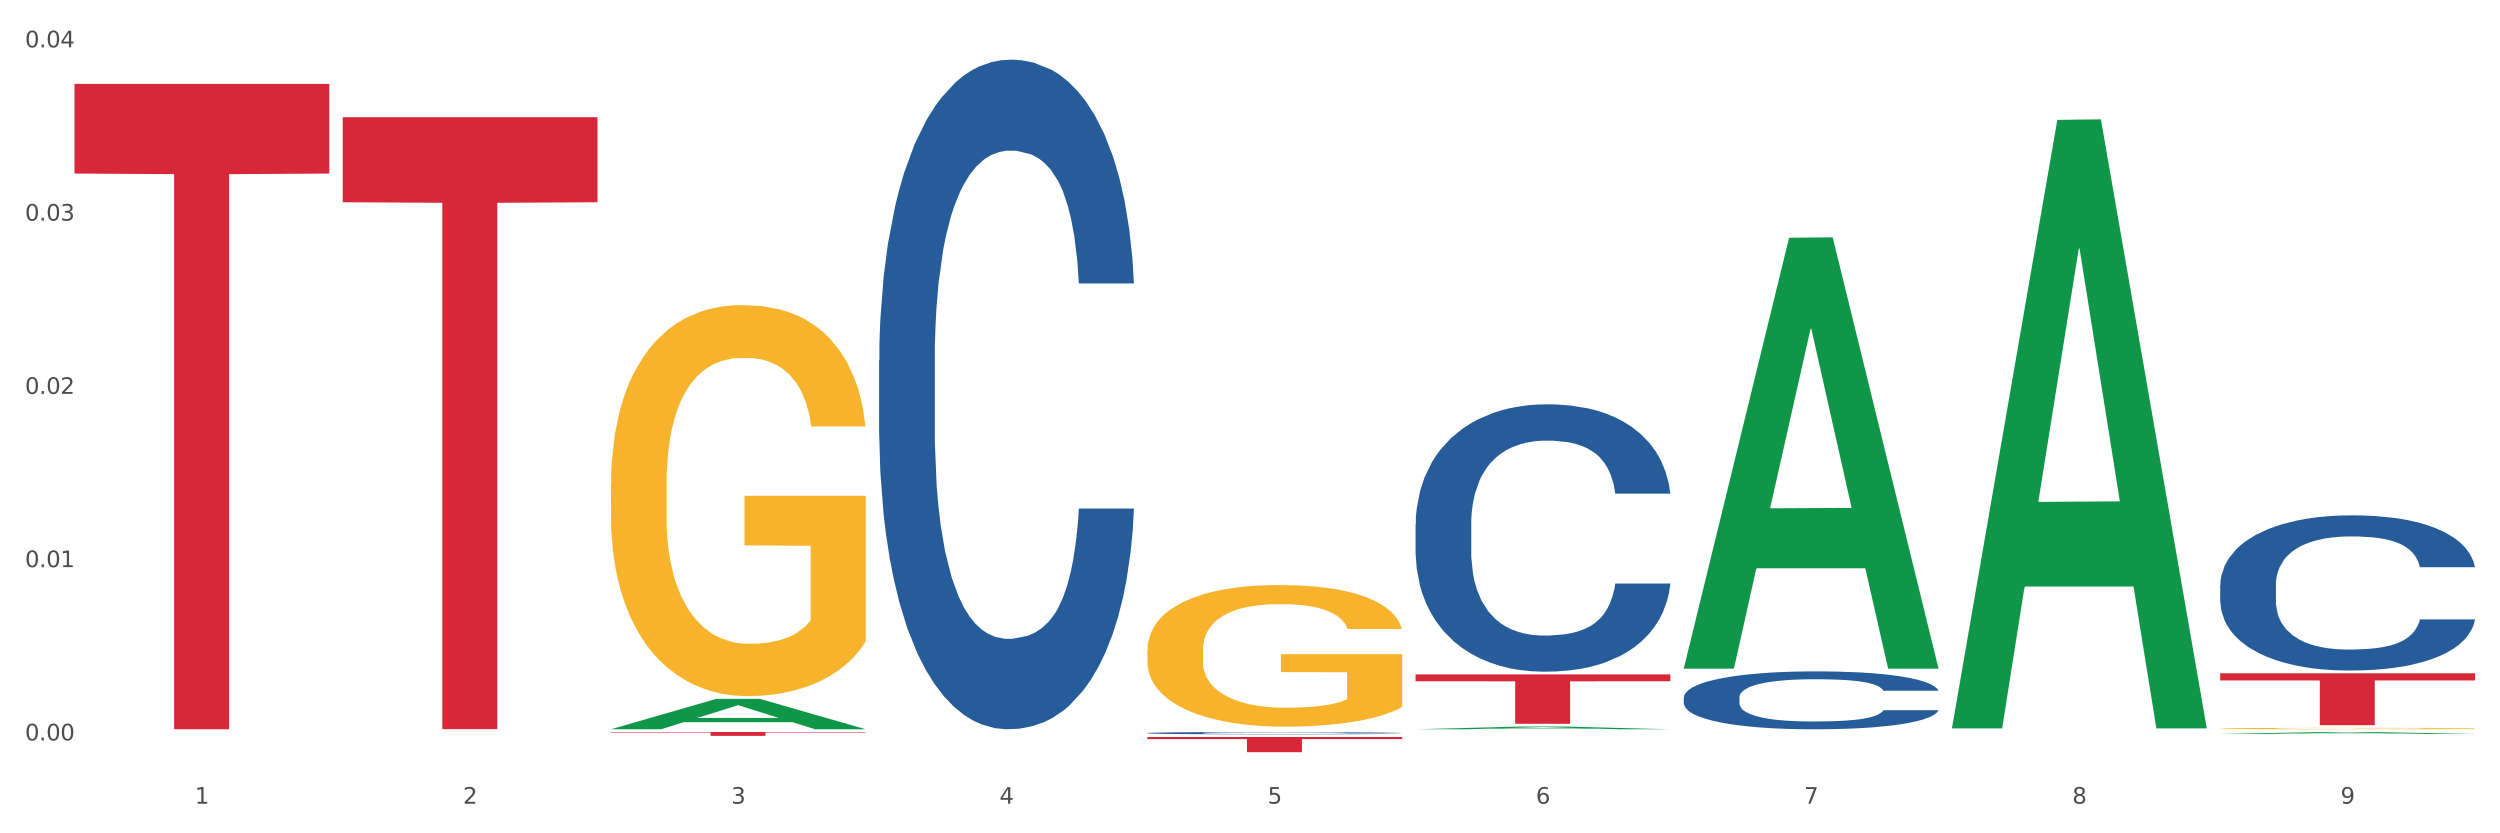 <?xml version="1.0" encoding="utf-8" standalone="no"?>
<!DOCTYPE svg PUBLIC "-//W3C//DTD SVG 1.1//EN"
  "http://www.w3.org/Graphics/SVG/1.1/DTD/svg11.dtd">
<svg xmlns:xlink="http://www.w3.org/1999/xlink" width="1080pt" height="360pt" viewBox="0 0 1080 360" xmlns="http://www.w3.org/2000/svg" version="1.1">
 <rect x="0" y="0" width="1080" height="360" fill="#333333" stroke="none"/>
 <defs>
  <style type="text/css">*{stroke-linejoin: round; stroke-linecap: butt}</style>
 </defs>
 <g id="figure_1">
  <g id="patch_1">
   <path d="M 0 360 
L 1080 360 
L 1080 0 
L 0 0 
z
" style="fill: #ffffff; stroke: #ffffff; stroke-linejoin: miter"/>
  </g>
  <g id="axes_1">
   <g id="matplotlib.axis_1">
    <g id="xtick_1">
     <g id="text_1">
      <!-- 1 -->
      <g style="fill: #4d4d4d" transform="translate(84.159 347.204) scale(0.096 -0.096)">
       <defs>
        <path id="DejaVuSans-31" d="M 794 531 
L 1825 531 
L 1825 4091 
L 703 3866 
L 703 4441 
L 1819 4666 
L 2450 4666 
L 2450 531 
L 3481 531 
L 3481 0 
L 794 0 
L 794 531 
z
" transform="scale(0.016)"/>
       </defs>
       <use xlink:href="#DejaVuSans-31"/>
      </g>
     </g>
    </g>
    <g id="xtick_2">
     <g id="text_2">
      <!-- 2 -->
      <g style="fill: #4d4d4d" transform="translate(200.027 347.204) scale(0.096 -0.096)">
       <defs>
        <path id="DejaVuSans-32" d="M 1228 531 
L 3431 531 
L 3431 0 
L 469 0 
L 469 531 
Q 828 903 1448 1529 
Q 2069 2156 2228 2338 
Q 2531 2678 2651 2914 
Q 2772 3150 2772 3378 
Q 2772 3750 2511 3984 
Q 2250 4219 1831 4219 
Q 1534 4219 1204 4116 
Q 875 4013 500 3803 
L 500 4441 
Q 881 4594 1212 4672 
Q 1544 4750 1819 4750 
Q 2544 4750 2975 4387 
Q 3406 4025 3406 3419 
Q 3406 3131 3298 2873 
Q 3191 2616 2906 2266 
Q 2828 2175 2409 1742 
Q 1991 1309 1228 531 
z
" transform="scale(0.016)"/>
       </defs>
       <use xlink:href="#DejaVuSans-32"/>
      </g>
     </g>
    </g>
    <g id="xtick_3">
     <g id="text_3">
      <!-- 3 -->
      <g style="fill: #4d4d4d" transform="translate(315.896 347.204) scale(0.096 -0.096)">
       <defs>
        <path id="DejaVuSans-33" d="M 2597 2516 
Q 3050 2419 3304 2112 
Q 3559 1806 3559 1356 
Q 3559 666 3084 287 
Q 2609 -91 1734 -91 
Q 1441 -91 1130 -33 
Q 819 25 488 141 
L 488 750 
Q 750 597 1062 519 
Q 1375 441 1716 441 
Q 2309 441 2620 675 
Q 2931 909 2931 1356 
Q 2931 1769 2642 2001 
Q 2353 2234 1838 2234 
L 1294 2234 
L 1294 2753 
L 1863 2753 
Q 2328 2753 2575 2939 
Q 2822 3125 2822 3475 
Q 2822 3834 2567 4026 
Q 2313 4219 1838 4219 
Q 1578 4219 1281 4162 
Q 984 4106 628 3988 
L 628 4550 
Q 988 4650 1302 4700 
Q 1616 4750 1894 4750 
Q 2613 4750 3031 4423 
Q 3450 4097 3450 3541 
Q 3450 3153 3228 2886 
Q 3006 2619 2597 2516 
z
" transform="scale(0.016)"/>
       </defs>
       <use xlink:href="#DejaVuSans-33"/>
      </g>
     </g>
    </g>
    <g id="xtick_4">
     <g id="text_4">
      <!-- 4 -->
      <g style="fill: #4d4d4d" transform="translate(431.765 347.204) scale(0.096 -0.096)">
       <defs>
        <path id="DejaVuSans-34" d="M 2419 4116 
L 825 1625 
L 2419 1625 
L 2419 4116 
z
M 2253 4666 
L 3047 4666 
L 3047 1625 
L 3713 1625 
L 3713 1100 
L 3047 1100 
L 3047 0 
L 2419 0 
L 2419 1100 
L 313 1100 
L 313 1709 
L 2253 4666 
z
" transform="scale(0.016)"/>
       </defs>
       <use xlink:href="#DejaVuSans-34"/>
      </g>
     </g>
    </g>
    <g id="xtick_5">
     <g id="text_5">
      <!-- 5 -->
      <g style="fill: #4d4d4d" transform="translate(547.634 347.204) scale(0.096 -0.096)">
       <defs>
        <path id="DejaVuSans-35" d="M 691 4666 
L 3169 4666 
L 3169 4134 
L 1269 4134 
L 1269 2991 
Q 1406 3038 1543 3061 
Q 1681 3084 1819 3084 
Q 2600 3084 3056 2656 
Q 3513 2228 3513 1497 
Q 3513 744 3044 326 
Q 2575 -91 1722 -91 
Q 1428 -91 1123 -41 
Q 819 9 494 109 
L 494 744 
Q 775 591 1075 516 
Q 1375 441 1709 441 
Q 2250 441 2565 725 
Q 2881 1009 2881 1497 
Q 2881 1984 2565 2268 
Q 2250 2553 1709 2553 
Q 1456 2553 1204 2497 
Q 953 2441 691 2322 
L 691 4666 
z
" transform="scale(0.016)"/>
       </defs>
       <use xlink:href="#DejaVuSans-35"/>
      </g>
     </g>
    </g>
    <g id="xtick_6">
     <g id="text_6">
      <!-- 6 -->
      <g style="fill: #4d4d4d" transform="translate(663.502 347.204) scale(0.096 -0.096)">
       <defs>
        <path id="DejaVuSans-36" d="M 2113 2584 
Q 1688 2584 1439 2293 
Q 1191 2003 1191 1497 
Q 1191 994 1439 701 
Q 1688 409 2113 409 
Q 2538 409 2786 701 
Q 3034 994 3034 1497 
Q 3034 2003 2786 2293 
Q 2538 2584 2113 2584 
z
M 3366 4563 
L 3366 3988 
Q 3128 4100 2886 4159 
Q 2644 4219 2406 4219 
Q 1781 4219 1451 3797 
Q 1122 3375 1075 2522 
Q 1259 2794 1537 2939 
Q 1816 3084 2150 3084 
Q 2853 3084 3261 2657 
Q 3669 2231 3669 1497 
Q 3669 778 3244 343 
Q 2819 -91 2113 -91 
Q 1303 -91 875 529 
Q 447 1150 447 2328 
Q 447 3434 972 4092 
Q 1497 4750 2381 4750 
Q 2619 4750 2861 4703 
Q 3103 4656 3366 4563 
z
" transform="scale(0.016)"/>
       </defs>
       <use xlink:href="#DejaVuSans-36"/>
      </g>
     </g>
    </g>
    <g id="xtick_7">
     <g id="text_7">
      <!-- 7 -->
      <g style="fill: #4d4d4d" transform="translate(779.371 347.204) scale(0.096 -0.096)">
       <defs>
        <path id="DejaVuSans-37" d="M 525 4666 
L 3525 4666 
L 3525 4397 
L 1831 0 
L 1172 0 
L 2766 4134 
L 525 4134 
L 525 4666 
z
" transform="scale(0.016)"/>
       </defs>
       <use xlink:href="#DejaVuSans-37"/>
      </g>
     </g>
    </g>
    <g id="xtick_8">
     <g id="text_8">
      <!-- 8 -->
      <g style="fill: #4d4d4d" transform="translate(895.24 347.204) scale(0.096 -0.096)">
       <defs>
        <path id="DejaVuSans-38" d="M 2034 2216 
Q 1584 2216 1326 1975 
Q 1069 1734 1069 1313 
Q 1069 891 1326 650 
Q 1584 409 2034 409 
Q 2484 409 2743 651 
Q 3003 894 3003 1313 
Q 3003 1734 2745 1975 
Q 2488 2216 2034 2216 
z
M 1403 2484 
Q 997 2584 770 2862 
Q 544 3141 544 3541 
Q 544 4100 942 4425 
Q 1341 4750 2034 4750 
Q 2731 4750 3128 4425 
Q 3525 4100 3525 3541 
Q 3525 3141 3298 2862 
Q 3072 2584 2669 2484 
Q 3125 2378 3379 2068 
Q 3634 1759 3634 1313 
Q 3634 634 3220 271 
Q 2806 -91 2034 -91 
Q 1263 -91 848 271 
Q 434 634 434 1313 
Q 434 1759 690 2068 
Q 947 2378 1403 2484 
z
M 1172 3481 
Q 1172 3119 1398 2916 
Q 1625 2713 2034 2713 
Q 2441 2713 2670 2916 
Q 2900 3119 2900 3481 
Q 2900 3844 2670 4047 
Q 2441 4250 2034 4250 
Q 1625 4250 1398 4047 
Q 1172 3844 1172 3481 
z
" transform="scale(0.016)"/>
       </defs>
       <use xlink:href="#DejaVuSans-38"/>
      </g>
     </g>
    </g>
    <g id="xtick_9">
     <g id="text_9">
      <!-- 9 -->
      <g style="fill: #4d4d4d" transform="translate(1011.108 347.204) scale(0.096 -0.096)">
       <defs>
        <path id="DejaVuSans-39" d="M 703 97 
L 703 672 
Q 941 559 1184 500 
Q 1428 441 1663 441 
Q 2288 441 2617 861 
Q 2947 1281 2994 2138 
Q 2813 1869 2534 1725 
Q 2256 1581 1919 1581 
Q 1219 1581 811 2004 
Q 403 2428 403 3163 
Q 403 3881 828 4315 
Q 1253 4750 1959 4750 
Q 2769 4750 3195 4129 
Q 3622 3509 3622 2328 
Q 3622 1225 3098 567 
Q 2575 -91 1691 -91 
Q 1453 -91 1209 -44 
Q 966 3 703 97 
z
M 1959 2075 
Q 2384 2075 2632 2365 
Q 2881 2656 2881 3163 
Q 2881 3666 2632 3958 
Q 2384 4250 1959 4250 
Q 1534 4250 1286 3958 
Q 1038 3666 1038 3163 
Q 1038 2656 1286 2365 
Q 1534 2075 1959 2075 
z
" transform="scale(0.016)"/>
       </defs>
       <use xlink:href="#DejaVuSans-39"/>
      </g>
     </g>
    </g>
    <g id="xtick_10"/>
    <g id="xtick_11"/>
    <g id="xtick_12"/>
    <g id="xtick_13"/>
    <g id="xtick_14"/>
    <g id="xtick_15"/>
    <g id="xtick_16"/>
    <g id="xtick_17"/>
   </g>
   <g id="matplotlib.axis_2">
    <g id="ytick_1">
     <g id="text_10">
      <!-- 0.00 -->
      <g style="fill: #4d4d4d" transform="translate(10.8 319.862) scale(0.096 -0.096)">
       <defs>
        <path id="DejaVuSans-30" d="M 2034 4250 
Q 1547 4250 1301 3770 
Q 1056 3291 1056 2328 
Q 1056 1369 1301 889 
Q 1547 409 2034 409 
Q 2525 409 2770 889 
Q 3016 1369 3016 2328 
Q 3016 3291 2770 3770 
Q 2525 4250 2034 4250 
z
M 2034 4750 
Q 2819 4750 3233 4129 
Q 3647 3509 3647 2328 
Q 3647 1150 3233 529 
Q 2819 -91 2034 -91 
Q 1250 -91 836 529 
Q 422 1150 422 2328 
Q 422 3509 836 4129 
Q 1250 4750 2034 4750 
z
" transform="scale(0.016)"/>
        <path id="DejaVuSans-2e" d="M 684 794 
L 1344 794 
L 1344 0 
L 684 0 
L 684 794 
z
" transform="scale(0.016)"/>
       </defs>
       <use xlink:href="#DejaVuSans-30"/>
       <use xlink:href="#DejaVuSans-2e" transform="translate(63.623 0)"/>
       <use xlink:href="#DejaVuSans-30" transform="translate(95.41 0)"/>
       <use xlink:href="#DejaVuSans-30" transform="translate(159.033 0)"/>
      </g>
     </g>
    </g>
    <g id="ytick_2">
     <g id="text_11">
      <!-- 0.01 -->
      <g style="fill: #4d4d4d" transform="translate(10.8 245.011) scale(0.096 -0.096)">
       <use xlink:href="#DejaVuSans-30"/>
       <use xlink:href="#DejaVuSans-2e" transform="translate(63.623 0)"/>
       <use xlink:href="#DejaVuSans-30" transform="translate(95.41 0)"/>
       <use xlink:href="#DejaVuSans-31" transform="translate(159.033 0)"/>
      </g>
     </g>
    </g>
    <g id="ytick_3">
     <g id="text_12">
      <!-- 0.02 -->
      <g style="fill: #4d4d4d" transform="translate(10.8 170.16) scale(0.096 -0.096)">
       <use xlink:href="#DejaVuSans-30"/>
       <use xlink:href="#DejaVuSans-2e" transform="translate(63.623 0)"/>
       <use xlink:href="#DejaVuSans-30" transform="translate(95.41 0)"/>
       <use xlink:href="#DejaVuSans-32" transform="translate(159.033 0)"/>
      </g>
     </g>
    </g>
    <g id="ytick_4">
     <g id="text_13">
      <!-- 0.03 -->
      <g style="fill: #4d4d4d" transform="translate(10.8 95.309) scale(0.096 -0.096)">
       <use xlink:href="#DejaVuSans-30"/>
       <use xlink:href="#DejaVuSans-2e" transform="translate(63.623 0)"/>
       <use xlink:href="#DejaVuSans-30" transform="translate(95.41 0)"/>
       <use xlink:href="#DejaVuSans-33" transform="translate(159.033 0)"/>
      </g>
     </g>
    </g>
    <g id="ytick_5">
     <g id="text_14">
      <!-- 0.04 -->
      <g style="fill: #4d4d4d" transform="translate(10.8 20.458) scale(0.096 -0.096)">
       <use xlink:href="#DejaVuSans-30"/>
       <use xlink:href="#DejaVuSans-2e" transform="translate(63.623 0)"/>
       <use xlink:href="#DejaVuSans-30" transform="translate(95.41 0)"/>
       <use xlink:href="#DejaVuSans-34" transform="translate(159.033 0)"/>
      </g>
     </g>
    </g>
    <g id="ytick_6"/>
    <g id="ytick_7"/>
    <g id="ytick_8"/>
    <g id="ytick_9"/>
   </g>
   <g id="PolyCollection_1">
    <path d="M 263.912 315.028 
L 264.026 315.016 
L 309.418 301.911 
L 328.255 301.899 
L 373.988 315.053 
L 352.2 315.053 
L 342.327 311.99 
L 295.46 311.99 
L 295.119 312.039 
L 285.587 315.053 
L 263.912 315.053 
L 263.912 315.028 
L 301.361 310.162 
L 336.426 310.15 
L 319.064 304.703 
L 318.837 304.678 
L 318.61 304.715 
L 301.247 310.15 
L 301.361 310.162 
L 263.912 315.028 
z
" clip-path="url(#p41575f845e)" style="fill: #109648"/>
    <path d="M 959.125 290.837 
L 1069.2 290.837 
L 1069.2 293.955 
L 1025.9 293.976 
L 1025.9 313.278 
L 1002.164 313.278 
L 1002.164 293.976 
L 959.125 293.955 
L 959.125 290.858 
L 959.125 290.837 
z
" clip-path="url(#p41575f845e)" style="fill: #d62839"/>
    <path d="M 611.519 291.339 
L 721.594 291.339 
L 721.594 294.307 
L 678.294 294.327 
L 678.294 312.693 
L 654.557 312.693 
L 654.557 294.327 
L 611.519 294.307 
L 611.519 291.359 
L 611.519 291.339 
z
" clip-path="url(#p41575f845e)" style="fill: #d62839"/>
    <path d="M 495.65 318.395 
L 605.725 318.395 
L 605.725 319.306 
L 562.425 319.312 
L 562.425 324.95 
L 538.689 324.95 
L 538.689 319.312 
L 495.65 319.306 
L 495.65 318.401 
L 495.65 318.395 
z
" clip-path="url(#p41575f845e)" style="fill: #d62839"/>
    <path d="M 379.781 155.744 
L 379.911 155.479 
L 379.911 148.082 
L 380.302 138.042 
L 381.733 119.549 
L 383.554 105.546 
L 386.677 89.166 
L 388.369 82.297 
L 390.58 74.636 
L 395.134 62.218 
L 400.339 51.651 
L 403.982 45.838 
L 406.714 42.14 
L 412.83 35.535 
L 416.343 32.629 
L 419.986 30.251 
L 423.109 28.666 
L 428.313 26.816 
L 432.477 26.024 
L 437.291 25.759 
L 441.324 26.024 
L 446.659 27.08 
L 454.466 30.251 
L 457.458 32.1 
L 461.492 35.271 
L 465.655 39.498 
L 469.038 43.725 
L 472.942 49.801 
L 476.975 57.727 
L 480.879 67.767 
L 483.611 77.013 
L 485.823 86.789 
L 487.775 98.677 
L 489.206 111.623 
L 489.856 122.455 
L 466.046 122.455 
L 465.395 112.68 
L 464.094 102.112 
L 462.793 94.979 
L 461.362 89.166 
L 459.15 82.561 
L 457.198 78.334 
L 453.945 73.315 
L 450.953 70.144 
L 448.481 68.295 
L 445.488 66.71 
L 439.113 65.125 
L 434.559 65.125 
L 431.696 65.653 
L 428.183 66.974 
L 425.19 68.823 
L 421.677 71.994 
L 418.945 75.428 
L 416.213 79.92 
L 414.651 83.09 
L 412.309 88.902 
L 410.748 93.658 
L 408.666 101.848 
L 407.495 107.66 
L 405.413 122.719 
L 404.503 133.815 
L 404.112 141.477 
L 403.852 149.931 
L 403.852 191.146 
L 404.633 209.639 
L 405.283 217.565 
L 406.324 226.548 
L 408.276 238.172 
L 411.138 249.533 
L 414.131 257.723 
L 416.603 262.743 
L 418.945 266.441 
L 421.287 269.347 
L 424.15 271.989 
L 426.492 273.575 
L 430.005 275.16 
L 434.168 275.952 
L 437.421 275.952 
L 444.057 274.631 
L 447.049 273.31 
L 449.912 271.461 
L 453.035 268.555 
L 455.507 265.384 
L 456.938 263.007 
L 459.28 257.987 
L 461.102 252.703 
L 462.663 246.627 
L 463.704 241.343 
L 464.875 233.417 
L 465.786 224.434 
L 466.046 219.679 
L 489.856 219.679 
L 489.336 229.19 
L 488.425 238.437 
L 486.604 250.854 
L 485.172 257.987 
L 482.96 266.705 
L 480.618 274.103 
L 477.366 282.293 
L 474.373 288.369 
L 471.25 293.653 
L 467.867 298.409 
L 461.752 305.014 
L 459.54 306.863 
L 454.856 310.033 
L 451.213 311.883 
L 445.878 313.732 
L 440.414 314.789 
L 434.689 315.053 
L 429.614 314.525 
L 424.019 312.94 
L 420.506 311.354 
L 416.603 308.977 
L 412.049 305.278 
L 407.755 300.787 
L 403.722 295.503 
L 399.949 289.426 
L 396.436 282.557 
L 391.882 271.197 
L 388.499 260.101 
L 386.027 249.797 
L 384.335 241.079 
L 382.644 229.982 
L 381.733 222.321 
L 380.302 203.827 
L 379.781 186.654 
L 379.781 155.744 
z
" clip-path="url(#p41575f845e)" style="fill: #255c99"/>
    <path d="M 495.65 316.672 
L 495.78 316.671 
L 495.78 316.645 
L 496.17 316.61 
L 497.602 316.545 
L 499.423 316.496 
L 502.546 316.438 
L 504.237 316.414 
L 506.449 316.387 
L 511.003 316.343 
L 516.208 316.306 
L 519.851 316.286 
L 522.583 316.273 
L 528.698 316.249 
L 532.212 316.239 
L 535.855 316.231 
L 538.977 316.225 
L 544.182 316.219 
L 548.345 316.216 
L 553.16 316.215 
L 557.193 316.216 
L 562.528 316.22 
L 570.335 316.231 
L 573.327 316.237 
L 577.361 316.248 
L 581.524 316.263 
L 584.907 316.278 
L 588.81 316.3 
L 592.844 316.327 
L 596.747 316.363 
L 599.48 316.395 
L 601.692 316.43 
L 603.643 316.472 
L 605.075 316.517 
L 605.725 316.555 
L 581.915 316.555 
L 581.264 316.521 
L 579.963 316.484 
L 578.662 316.459 
L 577.23 316.438 
L 575.019 316.415 
L 573.067 316.4 
L 569.814 316.382 
L 566.821 316.371 
L 564.349 316.365 
L 561.357 316.359 
L 554.981 316.353 
L 550.427 316.353 
L 547.565 316.355 
L 544.052 316.36 
L 541.059 316.367 
L 537.546 316.378 
L 534.814 316.39 
L 532.081 316.406 
L 530.52 316.417 
L 528.178 316.437 
L 526.617 316.454 
L 524.535 316.483 
L 523.364 316.503 
L 521.282 316.556 
L 520.371 316.595 
L 519.981 316.622 
L 519.721 316.652 
L 519.721 316.797 
L 520.501 316.862 
L 521.152 316.89 
L 522.193 316.921 
L 524.145 316.962 
L 527.007 317.002 
L 530 317.031 
L 532.472 317.049 
L 534.814 317.062 
L 537.156 317.072 
L 540.018 317.081 
L 542.36 317.087 
L 545.873 317.092 
L 550.037 317.095 
L 553.29 317.095 
L 559.925 317.091 
L 562.918 317.086 
L 565.781 317.079 
L 568.903 317.069 
L 571.375 317.058 
L 572.807 317.05 
L 575.149 317.032 
L 576.97 317.013 
L 578.532 316.992 
L 579.573 316.974 
L 580.744 316.946 
L 581.654 316.914 
L 581.915 316.897 
L 605.725 316.897 
L 605.205 316.931 
L 604.294 316.963 
L 602.472 317.007 
L 601.041 317.032 
L 598.829 317.063 
L 596.487 317.089 
L 593.234 317.118 
L 590.242 317.139 
L 587.119 317.158 
L 583.736 317.174 
L 577.621 317.198 
L 575.409 317.204 
L 570.725 317.215 
L 567.082 317.222 
L 561.747 317.228 
L 556.282 317.232 
L 550.557 317.233 
L 545.483 317.231 
L 539.888 317.225 
L 536.375 317.22 
L 532.472 317.211 
L 527.918 317.198 
L 523.624 317.183 
L 519.591 317.164 
L 515.817 317.143 
L 512.304 317.119 
L 507.75 317.079 
L 504.367 317.04 
L 501.895 317.003 
L 500.204 316.973 
L 498.512 316.934 
L 497.602 316.907 
L 496.17 316.842 
L 495.65 316.781 
L 495.65 316.672 
z
" clip-path="url(#p41575f845e)" style="fill: #255c99"/>
    <path d="M 611.519 226.562 
L 611.649 226.457 
L 611.649 223.503 
L 612.039 219.494 
L 613.47 212.109 
L 615.292 206.517 
L 618.415 199.977 
L 620.106 197.234 
L 622.318 194.174 
L 626.872 189.216 
L 632.076 184.996 
L 635.72 182.675 
L 638.452 181.198 
L 644.567 178.561 
L 648.08 177.4 
L 651.723 176.451 
L 654.846 175.818 
L 660.051 175.079 
L 664.214 174.763 
L 669.028 174.657 
L 673.062 174.763 
L 678.396 175.185 
L 686.203 176.451 
L 689.196 177.189 
L 693.229 178.455 
L 697.393 180.143 
L 700.776 181.831 
L 704.679 184.257 
L 708.713 187.422 
L 712.616 191.431 
L 715.348 195.124 
L 717.56 199.027 
L 719.512 203.775 
L 720.943 208.944 
L 721.594 213.269 
L 697.783 213.269 
L 697.133 209.366 
L 695.832 205.146 
L 694.53 202.298 
L 693.099 199.977 
L 690.887 197.339 
L 688.936 195.651 
L 685.683 193.647 
L 682.69 192.381 
L 680.218 191.642 
L 677.225 191.009 
L 670.85 190.376 
L 666.296 190.376 
L 663.434 190.587 
L 659.92 191.115 
L 656.928 191.853 
L 653.415 193.119 
L 650.682 194.491 
L 647.95 196.284 
L 646.389 197.55 
L 644.047 199.871 
L 642.485 201.77 
L 640.404 205.041 
L 639.233 207.361 
L 637.151 213.375 
L 636.24 217.806 
L 635.85 220.865 
L 635.589 224.241 
L 635.589 240.699 
L 636.37 248.084 
L 637.021 251.249 
L 638.062 254.836 
L 640.013 259.477 
L 642.876 264.014 
L 645.868 267.284 
L 648.34 269.289 
L 650.682 270.766 
L 653.025 271.926 
L 655.887 272.981 
L 658.229 273.614 
L 661.742 274.247 
L 665.906 274.564 
L 669.158 274.564 
L 675.794 274.036 
L 678.787 273.509 
L 681.649 272.77 
L 684.772 271.61 
L 687.244 270.344 
L 688.675 269.394 
L 691.017 267.39 
L 692.839 265.28 
L 694.4 262.853 
L 695.441 260.743 
L 696.612 257.578 
L 697.523 253.992 
L 697.783 252.093 
L 721.594 252.093 
L 721.073 255.891 
L 720.163 259.583 
L 718.341 264.541 
L 716.91 267.39 
L 714.698 270.871 
L 712.356 273.825 
L 709.103 277.096 
L 706.11 279.522 
L 702.988 281.632 
L 699.605 283.531 
L 693.49 286.168 
L 691.278 286.907 
L 686.594 288.173 
L 682.95 288.911 
L 677.616 289.65 
L 672.151 290.072 
L 666.426 290.177 
L 661.352 289.966 
L 655.757 289.333 
L 652.244 288.7 
L 648.34 287.751 
L 643.787 286.274 
L 639.493 284.48 
L 635.459 282.37 
L 631.686 279.944 
L 628.173 277.201 
L 623.619 272.665 
L 620.236 268.234 
L 617.764 264.119 
L 616.073 260.638 
L 614.381 256.207 
L 613.47 253.148 
L 612.039 245.763 
L 611.519 238.905 
L 611.519 226.562 
z
" clip-path="url(#p41575f845e)" style="fill: #255c99"/>
    <path d="M 727.387 301.276 
L 727.517 301.254 
L 727.517 300.614 
L 727.908 299.746 
L 729.339 298.146 
L 731.161 296.935 
L 734.283 295.519 
L 735.975 294.925 
L 738.187 294.262 
L 742.741 293.188 
L 747.945 292.275 
L 751.588 291.772 
L 754.321 291.452 
L 760.436 290.881 
L 763.949 290.63 
L 767.592 290.424 
L 770.715 290.287 
L 775.919 290.127 
L 780.083 290.058 
L 784.897 290.036 
L 788.931 290.058 
L 794.265 290.15 
L 802.072 290.424 
L 805.065 290.584 
L 809.098 290.858 
L 813.262 291.224 
L 816.645 291.589 
L 820.548 292.115 
L 824.581 292.8 
L 828.485 293.668 
L 831.217 294.468 
L 833.429 295.313 
L 835.381 296.341 
L 836.812 297.461 
L 837.463 298.398 
L 813.652 298.398 
L 813.001 297.552 
L 811.7 296.638 
L 810.399 296.022 
L 808.968 295.519 
L 806.756 294.948 
L 804.804 294.582 
L 801.551 294.148 
L 798.559 293.874 
L 796.087 293.714 
L 793.094 293.577 
L 786.719 293.44 
L 782.165 293.44 
L 779.302 293.486 
L 775.789 293.6 
L 772.797 293.76 
L 769.284 294.034 
L 766.551 294.331 
L 763.819 294.719 
L 762.257 294.993 
L 759.915 295.496 
L 758.354 295.907 
L 756.272 296.616 
L 755.101 297.118 
L 753.019 298.42 
L 752.109 299.38 
L 751.718 300.043 
L 751.458 300.774 
L 751.458 304.338 
L 752.239 305.937 
L 752.889 306.623 
L 753.93 307.399 
L 755.882 308.405 
L 758.744 309.387 
L 761.737 310.095 
L 764.209 310.529 
L 766.551 310.849 
L 768.893 311.101 
L 771.756 311.329 
L 774.098 311.466 
L 777.611 311.603 
L 781.774 311.672 
L 785.027 311.672 
L 791.663 311.558 
L 794.656 311.443 
L 797.518 311.283 
L 800.641 311.032 
L 803.113 310.758 
L 804.544 310.552 
L 806.886 310.118 
L 808.708 309.661 
L 810.269 309.136 
L 811.31 308.679 
L 812.481 307.993 
L 813.392 307.217 
L 813.652 306.805 
L 837.463 306.805 
L 836.942 307.628 
L 836.031 308.428 
L 834.21 309.501 
L 832.779 310.118 
L 830.567 310.872 
L 828.225 311.512 
L 824.972 312.22 
L 821.979 312.746 
L 818.856 313.203 
L 815.474 313.614 
L 809.358 314.185 
L 807.146 314.345 
L 802.462 314.619 
L 798.819 314.779 
L 793.485 314.939 
L 788.02 315.03 
L 782.295 315.053 
L 777.22 315.007 
L 771.626 314.87 
L 768.113 314.733 
L 764.209 314.528 
L 759.655 314.208 
L 755.362 313.819 
L 751.328 313.362 
L 747.555 312.837 
L 744.042 312.243 
L 739.488 311.261 
L 736.105 310.301 
L 733.633 309.41 
L 731.941 308.656 
L 730.25 307.696 
L 729.339 307.034 
L 727.908 305.435 
L 727.387 303.949 
L 727.387 301.276 
z
" clip-path="url(#p41575f845e)" style="fill: #255c99"/>
    <path d="M 959.125 252.751 
L 959.255 252.69 
L 959.255 250.976 
L 959.645 248.649 
L 961.076 244.363 
L 962.898 241.117 
L 966.021 237.321 
L 967.712 235.729 
L 969.924 233.953 
L 974.478 231.075 
L 979.683 228.626 
L 983.326 227.279 
L 986.058 226.421 
L 992.173 224.891 
L 995.686 224.217 
L 999.33 223.666 
L 1002.452 223.299 
L 1007.657 222.87 
L 1011.82 222.686 
L 1016.635 222.625 
L 1020.668 222.686 
L 1026.003 222.931 
L 1033.809 223.666 
L 1036.802 224.095 
L 1040.835 224.829 
L 1044.999 225.809 
L 1048.382 226.789 
L 1052.285 228.197 
L 1056.319 230.034 
L 1060.222 232.361 
L 1062.955 234.504 
L 1065.167 236.77 
L 1067.118 239.525 
L 1068.549 242.526 
L 1069.2 245.036 
L 1045.389 245.036 
L 1044.739 242.771 
L 1043.438 240.321 
L 1042.137 238.668 
L 1040.705 237.321 
L 1038.493 235.79 
L 1036.542 234.81 
L 1033.289 233.647 
L 1030.296 232.912 
L 1027.824 232.483 
L 1024.832 232.116 
L 1018.456 231.749 
L 1013.902 231.749 
L 1011.04 231.871 
L 1007.527 232.177 
L 1004.534 232.606 
L 1001.021 233.341 
L 998.289 234.137 
L 995.556 235.178 
L 993.995 235.913 
L 991.653 237.26 
L 990.092 238.362 
L 988.01 240.26 
L 986.839 241.607 
L 984.757 245.097 
L 983.846 247.669 
L 983.456 249.445 
L 983.196 251.404 
L 983.196 260.957 
L 983.976 265.243 
L 984.627 267.08 
L 985.668 269.162 
L 987.619 271.856 
L 990.482 274.489 
L 993.474 276.387 
L 995.947 277.551 
L 998.289 278.408 
L 1000.631 279.081 
L 1003.493 279.694 
L 1005.835 280.061 
L 1009.348 280.429 
L 1013.512 280.612 
L 1016.765 280.612 
L 1023.4 280.306 
L 1026.393 280 
L 1029.255 279.571 
L 1032.378 278.898 
L 1034.85 278.163 
L 1036.282 277.612 
L 1038.624 276.448 
L 1040.445 275.224 
L 1042.006 273.815 
L 1043.047 272.591 
L 1044.218 270.754 
L 1045.129 268.672 
L 1045.389 267.57 
L 1069.2 267.57 
L 1068.68 269.774 
L 1067.769 271.917 
L 1065.947 274.795 
L 1064.516 276.448 
L 1062.304 278.469 
L 1059.962 280.184 
L 1056.709 282.082 
L 1053.717 283.49 
L 1050.594 284.715 
L 1047.211 285.817 
L 1041.096 287.348 
L 1038.884 287.777 
L 1034.2 288.511 
L 1030.557 288.94 
L 1025.222 289.369 
L 1019.757 289.613 
L 1014.032 289.675 
L 1008.958 289.552 
L 1003.363 289.185 
L 999.85 288.817 
L 995.947 288.266 
L 991.393 287.409 
L 987.099 286.368 
L 983.065 285.144 
L 979.292 283.735 
L 975.779 282.143 
L 971.225 279.51 
L 967.842 276.938 
L 965.37 274.55 
L 963.679 272.53 
L 961.987 269.958 
L 961.076 268.182 
L 959.645 263.896 
L 959.125 259.916 
L 959.125 252.751 
z
" clip-path="url(#p41575f845e)" style="fill: #255c99"/>
    <path d="M 148.044 50.632 
L 258.119 50.632 
L 258.119 87.369 
L 214.819 87.617 
L 214.819 314.984 
L 191.083 314.984 
L 191.083 87.617 
L 148.044 87.369 
L 148.044 50.881 
L 148.044 50.632 
z
" clip-path="url(#p41575f845e)" style="fill: #d62839"/>
    <path d="M 32.175 36.228 
L 142.25 36.228 
L 142.25 74.976 
L 98.951 75.238 
L 98.951 315.053 
L 75.214 315.053 
L 75.214 75.238 
L 32.175 74.976 
L 32.175 36.49 
L 32.175 36.228 
z
" clip-path="url(#p41575f845e)" style="fill: #d62839"/>
    <path d="M 263.912 209.853 
L 264.042 209.699 
L 264.042 204.144 
L 264.302 199.361 
L 265.602 187.788 
L 267.551 178.222 
L 268.981 173.13 
L 270.41 168.963 
L 272.1 164.797 
L 274.179 160.477 
L 277.948 154.15 
L 280.287 150.91 
L 283.146 147.516 
L 288.345 142.578 
L 292.114 139.8 
L 296.012 137.486 
L 302.38 134.708 
L 306.539 133.474 
L 310.958 132.548 
L 316.286 131.931 
L 320.315 131.777 
L 329.152 132.24 
L 336.689 133.628 
L 340.328 134.708 
L 345.007 136.56 
L 347.476 137.795 
L 351.505 140.263 
L 355.663 143.504 
L 358.523 146.281 
L 362.811 151.527 
L 366.06 156.774 
L 369.049 163.254 
L 370.609 167.729 
L 371.778 171.895 
L 372.818 176.679 
L 373.858 184.239 
L 350.465 184.239 
L 349.555 178.839 
L 348.126 173.747 
L 346.047 168.809 
L 344.227 165.723 
L 341.108 161.866 
L 338.249 159.397 
L 335.26 157.545 
L 331.621 156.002 
L 328.762 155.231 
L 324.733 154.613 
L 316.806 154.768 
L 311.477 156.002 
L 307.839 157.545 
L 305.499 158.934 
L 303.42 160.477 
L 301.081 162.637 
L 298.352 165.877 
L 296.402 168.809 
L 294.453 172.512 
L 292.893 176.216 
L 291.464 180.536 
L 290.294 185.165 
L 289.384 189.948 
L 288.605 195.812 
L 287.955 205.533 
L 287.955 226.672 
L 288.215 231.456 
L 288.865 237.782 
L 289.644 242.565 
L 290.944 248.274 
L 292.114 252.132 
L 294.323 257.687 
L 296.792 262.316 
L 298.741 265.248 
L 300.691 267.716 
L 304.07 271.111 
L 307.839 273.889 
L 311.088 275.586 
L 315.506 277.129 
L 318.495 277.746 
L 321.094 278.055 
L 327.462 278.055 
L 332.011 277.592 
L 337.079 276.512 
L 340.978 275.123 
L 344.227 273.426 
L 347.866 270.648 
L 350.205 268.025 
L 350.205 235.776 
L 321.614 235.622 
L 321.614 214.174 
L 373.988 214.174 
L 373.988 277.129 
L 371.778 280.369 
L 369.309 283.301 
L 366.71 285.924 
L 362.811 289.164 
L 358.133 292.25 
L 353.974 294.411 
L 349.555 296.262 
L 344.357 297.96 
L 337.599 299.503 
L 333.44 300.12 
L 328.242 300.583 
L 322.134 300.737 
L 316.806 300.428 
L 311.607 299.657 
L 306.149 298.268 
L 300.821 296.262 
L 296.792 294.256 
L 292.763 291.788 
L 288.475 288.547 
L 285.096 285.461 
L 282.497 282.684 
L 279.637 279.135 
L 276.518 274.506 
L 274.179 270.34 
L 272.1 266.019 
L 269.891 260.464 
L 268.331 255.681 
L 266.772 249.663 
L 265.862 245.188 
L 264.822 238.245 
L 264.042 228.524 
L 263.912 209.853 
z
" clip-path="url(#p41575f845e)" style="fill: #f7b32b"/>
    <path d="M 263.912 316.215 
L 373.988 316.215 
L 373.988 316.447 
L 330.688 316.449 
L 330.688 317.887 
L 306.951 317.887 
L 306.951 316.449 
L 263.912 316.447 
L 263.912 316.217 
L 263.912 316.215 
z
" clip-path="url(#p41575f845e)" style="fill: #d62839"/>
    <path d="M 611.519 315.051 
L 611.632 315.05 
L 657.024 313.856 
L 675.862 313.854 
L 721.594 315.053 
L 699.806 315.053 
L 689.933 314.774 
L 643.066 314.774 
L 642.725 314.779 
L 633.193 315.053 
L 611.519 315.053 
L 611.519 315.051 
L 648.967 314.607 
L 684.032 314.606 
L 666.67 314.11 
L 666.443 314.108 
L 666.216 314.111 
L 648.853 314.606 
L 648.967 314.607 
L 611.519 315.051 
z
" clip-path="url(#p41575f845e)" style="fill: #109648"/>
    <path d="M 727.387 288.524 
L 727.501 288.349 
L 772.893 102.699 
L 791.73 102.524 
L 837.463 288.874 
L 815.674 288.874 
L 805.802 245.48 
L 758.935 245.48 
L 758.594 246.18 
L 749.062 288.874 
L 727.387 288.874 
L 727.387 288.524 
L 764.836 219.583 
L 799.901 219.408 
L 782.538 142.244 
L 782.311 141.894 
L 782.084 142.419 
L 764.722 219.408 
L 764.836 219.583 
L 727.387 288.524 
z
" clip-path="url(#p41575f845e)" style="fill: #109648"/>
    <path d="M 843.256 314.159 
L 843.369 313.912 
L 888.761 51.792 
L 907.599 51.545 
L 953.331 314.654 
L 931.543 314.654 
L 921.67 253.385 
L 874.803 253.385 
L 874.463 254.373 
L 864.931 314.654 
L 843.256 314.654 
L 843.256 314.159 
L 880.704 216.822 
L 915.77 216.575 
L 898.407 107.626 
L 898.18 107.132 
L 897.953 107.873 
L 880.591 216.575 
L 880.704 216.822 
L 843.256 314.159 
z
" clip-path="url(#p41575f845e)" style="fill: #109648"/>
    <path d="M 959.125 314.723 
L 959.255 314.723 
L 959.255 314.702 
L 959.515 314.685 
L 960.814 314.643 
L 962.764 314.608 
L 964.193 314.59 
L 965.623 314.575 
L 967.312 314.56 
L 969.391 314.544 
L 973.16 314.521 
L 975.5 314.509 
L 978.359 314.497 
L 983.557 314.479 
L 987.326 314.469 
L 991.225 314.461 
L 997.593 314.45 
L 1001.751 314.446 
L 1006.17 314.443 
L 1011.498 314.44 
L 1015.527 314.44 
L 1024.364 314.441 
L 1031.902 314.447 
L 1035.541 314.45 
L 1040.219 314.457 
L 1042.688 314.462 
L 1046.717 314.471 
L 1050.876 314.482 
L 1053.735 314.492 
L 1058.024 314.511 
L 1061.273 314.531 
L 1064.262 314.554 
L 1065.821 314.57 
L 1066.991 314.585 
L 1068.03 314.603 
L 1069.07 314.63 
L 1045.677 314.63 
L 1044.768 314.611 
L 1043.338 314.592 
L 1041.259 314.574 
L 1039.439 314.563 
L 1036.32 314.549 
L 1033.461 314.54 
L 1030.472 314.533 
L 1026.833 314.528 
L 1023.974 314.525 
L 1019.946 314.523 
L 1012.018 314.523 
L 1006.69 314.528 
L 1003.051 314.533 
L 1000.712 314.538 
L 998.632 314.544 
L 996.293 314.552 
L 993.564 314.564 
L 991.614 314.574 
L 989.665 314.588 
L 988.106 314.601 
L 986.676 314.617 
L 985.506 314.634 
L 984.597 314.651 
L 983.817 314.672 
L 983.167 314.708 
L 983.167 314.784 
L 983.427 314.802 
L 984.077 314.825 
L 984.857 314.842 
L 986.156 314.863 
L 987.326 314.877 
L 989.535 314.897 
L 992.004 314.914 
L 993.954 314.924 
L 995.903 314.933 
L 999.282 314.946 
L 1003.051 314.956 
L 1006.3 314.962 
L 1010.718 314.967 
L 1013.708 314.97 
L 1016.307 314.971 
L 1022.675 314.971 
L 1027.223 314.969 
L 1032.292 314.965 
L 1036.19 314.96 
L 1039.439 314.954 
L 1043.078 314.944 
L 1045.418 314.934 
L 1045.418 314.817 
L 1016.827 314.817 
L 1016.827 314.739 
L 1069.2 314.739 
L 1069.2 314.967 
L 1066.991 314.979 
L 1064.521 314.99 
L 1061.922 314.999 
L 1058.024 315.011 
L 1053.345 315.022 
L 1049.186 315.03 
L 1044.768 315.037 
L 1039.569 315.043 
L 1032.811 315.049 
L 1028.653 315.051 
L 1023.454 315.053 
L 1017.346 315.053 
L 1012.018 315.052 
L 1006.82 315.049 
L 1001.361 315.044 
L 996.033 315.037 
L 992.004 315.03 
L 987.976 315.021 
L 983.687 315.009 
L 980.308 314.998 
L 977.709 314.988 
L 974.85 314.975 
L 971.731 314.958 
L 969.391 314.943 
L 967.312 314.927 
L 965.103 314.907 
L 963.543 314.89 
L 961.984 314.868 
L 961.074 314.852 
L 960.034 314.826 
L 959.255 314.791 
L 959.125 314.723 
z
" clip-path="url(#p41575f845e)" style="fill: #f7b32b"/>
    <path d="M 495.65 281.014 
L 495.78 280.958 
L 495.78 278.946 
L 496.04 277.214 
L 497.339 273.024 
L 499.289 269.56 
L 500.718 267.717 
L 502.148 266.208 
L 503.837 264.7 
L 505.917 263.135 
L 509.685 260.845 
L 512.025 259.671 
L 514.884 258.442 
L 520.082 256.654 
L 523.851 255.649 
L 527.75 254.811 
L 534.118 253.805 
L 538.276 253.358 
L 542.695 253.023 
L 548.023 252.799 
L 552.052 252.744 
L 560.889 252.911 
L 568.427 253.414 
L 572.066 253.805 
L 576.744 254.476 
L 579.214 254.923 
L 583.242 255.816 
L 587.401 256.99 
L 590.26 257.995 
L 594.549 259.895 
L 597.798 261.794 
L 600.787 264.141 
L 602.346 265.761 
L 603.516 267.27 
L 604.556 269.002 
L 605.595 271.739 
L 582.203 271.739 
L 581.293 269.784 
L 579.863 267.94 
L 577.784 266.152 
L 575.965 265.035 
L 572.846 263.638 
L 569.986 262.744 
L 566.997 262.074 
L 563.359 261.515 
L 560.499 261.236 
L 556.471 261.012 
L 548.543 261.068 
L 543.215 261.515 
L 539.576 262.074 
L 537.237 262.577 
L 535.157 263.135 
L 532.818 263.918 
L 530.089 265.091 
L 528.14 266.152 
L 526.19 267.493 
L 524.631 268.834 
L 523.201 270.398 
L 522.032 272.074 
L 521.122 273.806 
L 520.342 275.929 
L 519.692 279.449 
L 519.692 287.103 
L 519.952 288.835 
L 520.602 291.126 
L 521.382 292.858 
L 522.681 294.925 
L 523.851 296.322 
L 526.06 298.333 
L 528.529 300.009 
L 530.479 301.071 
L 532.428 301.965 
L 535.807 303.194 
L 539.576 304.199 
L 542.825 304.814 
L 547.244 305.373 
L 550.233 305.596 
L 552.832 305.708 
L 559.2 305.708 
L 563.748 305.54 
L 568.817 305.149 
L 572.716 304.646 
L 575.965 304.032 
L 579.603 303.026 
L 581.943 302.076 
L 581.943 290.4 
L 553.352 290.344 
L 553.352 282.578 
L 605.725 282.578 
L 605.725 305.373 
L 603.516 306.546 
L 601.047 307.607 
L 598.447 308.557 
L 594.549 309.731 
L 589.87 310.848 
L 585.711 311.63 
L 581.293 312.301 
L 576.094 312.915 
L 569.337 313.474 
L 565.178 313.697 
L 559.98 313.865 
L 553.871 313.921 
L 548.543 313.809 
L 543.345 313.53 
L 537.887 313.027 
L 532.558 312.301 
L 528.529 311.574 
L 524.501 310.68 
L 520.212 309.507 
L 516.833 308.39 
L 514.234 307.384 
L 511.375 306.099 
L 508.256 304.423 
L 505.917 302.914 
L 503.837 301.35 
L 501.628 299.339 
L 500.068 297.607 
L 498.509 295.428 
L 497.599 293.808 
L 496.56 291.294 
L 495.78 287.774 
L 495.65 281.014 
z
" clip-path="url(#p41575f845e)" style="fill: #f7b32b"/>
    <path d="M 959.125 317.045 
L 959.238 317.044 
L 1004.63 316.216 
L 1023.468 316.215 
L 1069.2 317.046 
L 1047.412 317.046 
L 1037.539 316.853 
L 990.672 316.853 
L 990.332 316.856 
L 980.799 317.046 
L 959.125 317.046 
L 959.125 317.045 
L 996.573 316.737 
L 1031.638 316.736 
L 1014.276 316.392 
L 1014.049 316.391 
L 1013.822 316.393 
L 996.46 316.736 
L 996.573 316.737 
L 959.125 317.045 
z
" clip-path="url(#p41575f845e)" style="fill: #109648"/>
   </g>
  </g>
 </g>
 <defs>
  <clipPath id="p41575f845e">
   <rect x="32.175" y="10.8" width="1037.025" height="329.109"/>
  </clipPath>
 </defs>
</svg>

